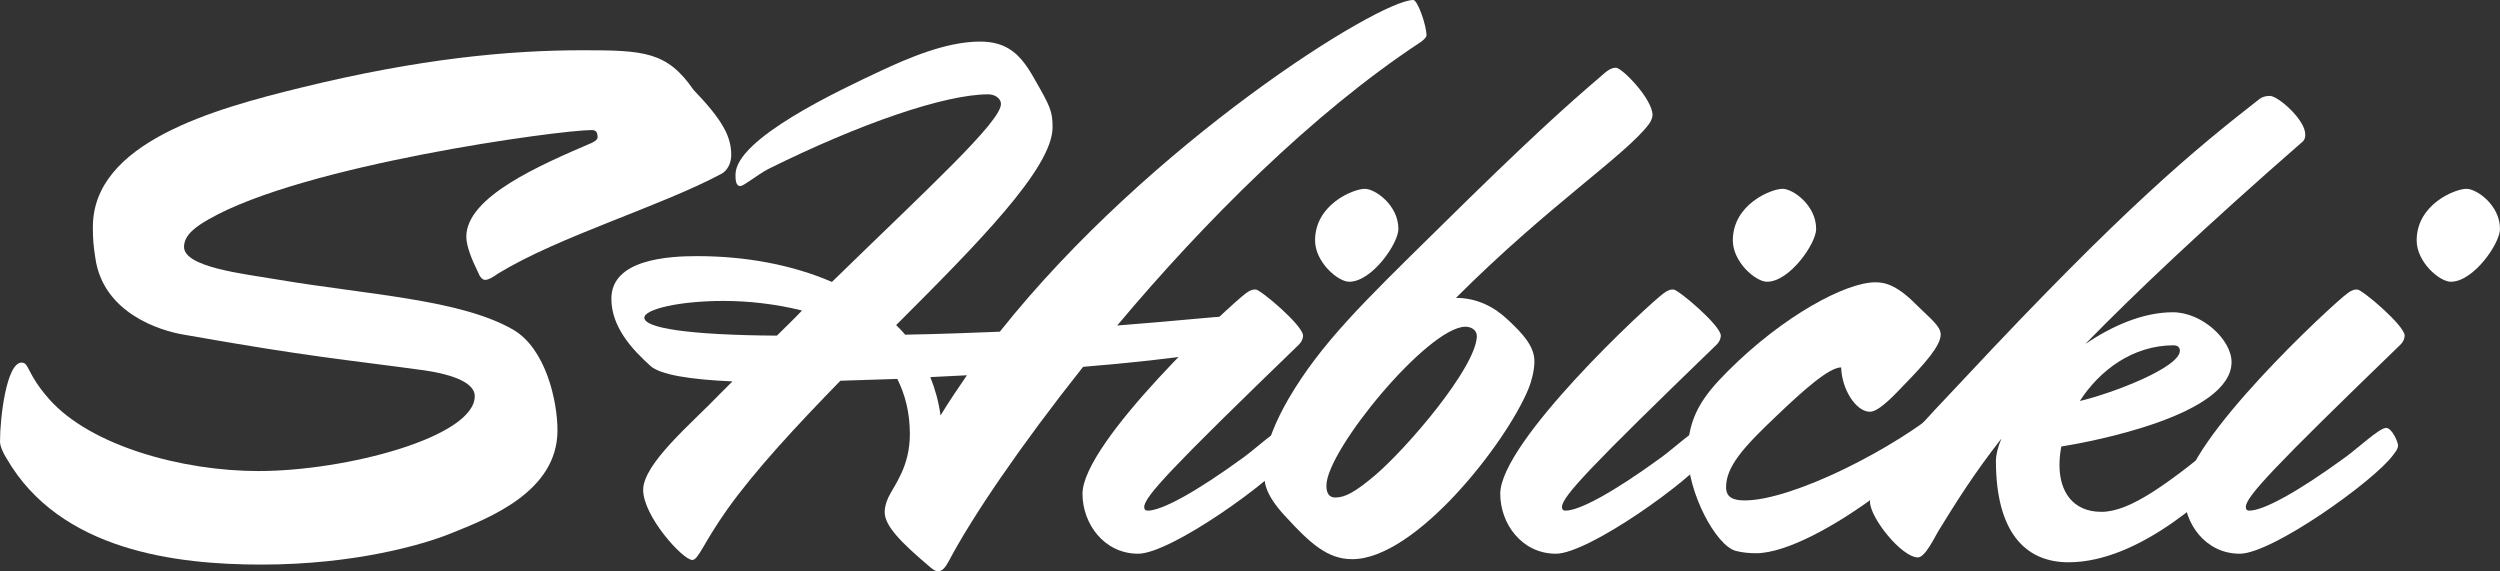 <?xml version="1.0" encoding="UTF-8"?><svg id="Layer_2" xmlns="http://www.w3.org/2000/svg" viewBox="0 0 411.9 94.11"><rect x="0" y="0" width="411.9" height="94.11" fill="#333333" stroke="none"/><defs><style>.cls-1{fill:#fff;stroke-width:0px;}</style></defs><path class="cls-1" d="m79.99,46.12c-.49,0-.89-.39-1.28-1.38-.99-1.98-1.88-4.25-1.88-5.73,0-6.62,12.25-11.85,20.74-15.5.79-.4.89-.69.89-.89,0-.99-.4-1.19-.99-1.19-5.33,0-47.5,5.73-63.1,14.71-1.88,1.09-4.05,2.47-4.05,4.54,0,3.36,9.88,4.44,15.11,5.33,15.11,2.57,30.32,3.26,39.11,8.3,5.43,3.16,7.31,11.85,7.31,16.59,0,10.07-11.16,14.42-17.58,16.99-4.64,1.88-15.9,5.13-31.21,5.13-14.02,0-33.18-2.27-41.97-17.48-.4-.59-1.09-1.97-1.09-2.76,0-4.05,1.09-13.04,3.56-13.04,1.28,0,.79,1.78,4.54,6.02,6.81,7.7,21.92,11.85,34.47,11.85,14.52,0,35.65-5.63,35.65-12.34,0-2.57-4.84-3.75-8.3-4.25-12.94-1.78-18.76-2.17-39.9-5.93-3.36-.59-13.04-3.36-14.32-12.64-.3-1.98-.4-2.96-.4-5.04,0-13.92,19.85-19.45,34.47-23.01,19.36-4.74,34.07-6.12,46.22-6.12,10.07,0,13.92.2,18.27,6.52,4.84,5.04,6.22,7.7,6.22,10.76,0,1.38-.69,2.57-1.58,3.06-10.17,5.43-26.66,10.27-36.74,16.39-.99.69-1.68,1.09-2.17,1.09Z"/><path class="cls-1" d="m178.45,60.44c-10.27,12.94-18.27,24.69-22.12,32-.59,1.09-1.09,1.68-1.78,1.68-.4,0-.69-.2-1.19-.59-5.04-4.25-7.6-6.91-7.6-9.18,0-.69.2-1.48.59-2.37.99-2.07,3.56-5.04,3.56-10.47,0-3.55-.79-6.52-2.07-9.08l-9.38.3c-7.21,7.41-14.02,14.71-18.66,21.23-3.85,5.43-4.74,8.3-5.73,8.3-1.58,0-8.1-7.21-8.1-11.55s8.1-11.06,12.64-15.8l2.07-2.07c-6.91-.3-11.95-1.09-13.53-2.57-3.06-2.76-6.42-6.42-6.42-11.06,0-6.52,9.48-7.01,14.12-7.01,8.2,0,15.8,1.48,22.22,4.25,15.8-15.41,27.85-26.37,27.85-29.33,0-.89-.99-1.58-2.07-1.58-7.11,0-21.03,4.74-36.34,12.34-1.68.89-3.95,2.77-4.54,2.77-.79,0-.79-1.19-.79-1.88,0-5.93,17.18-13.92,23.9-17.08,4.44-2.07,10.76-4.84,16.39-4.84,4.54,0,6.72,2.17,8.89,6.02,2.67,4.64,3.06,5.43,3.06,8.1,0,6.72-12.34,19.16-25.77,32.59.49.49,1.09,1.09,1.48,1.58,5.63-.1,10.86-.3,15.6-.49C189.41,23.6,227.13,0,232.86,0c.69,0,2.17,4.15,2.17,5.83,0,.4-.89,1.09-1.09,1.19-17.68,11.65-35.55,29.53-49.87,46.61,10.27-.79,16.2-1.48,17.88-1.48,2.37,0,4.74,2.17,4.74,3.55,0,1.68-12.74,3.46-28.24,4.74Zm-50.46-5.13c1.38-1.38,2.86-2.77,4.15-4.15-4.35-1.09-8.89-1.58-12.94-1.58-7.31,0-13.04,1.38-13.04,2.76,0,1.68,7.01,2.86,21.82,2.96Zm31.31,6.52l-6.02.3c.79,1.98,1.38,4.05,1.68,6.32,1.38-2.27,2.86-4.44,4.35-6.62Z"/><path class="cls-1" d="m178.35,81.37c0-8.59,24.39-31.21,26.96-33.08.79-.59,1.18-.59,1.58-.59.79,0,7.8,5.93,7.8,7.6,0,.3-.1.89-.69,1.48-21.04,20.34-25.48,25.08-25.48,26.76,0,.3.1.59.59.59,2.27,0,7.8-2.96,15.8-8.79,2.17-1.58,5.63-4.84,6.72-4.84.99,0,1.97,2.37,1.97,2.86,0,.69-.59,1.28-.79,1.58-3.06,4.25-19.95,16.29-25.28,16.29-5.63,0-9.18-4.94-9.18-9.88Zm38.32-41.77c0-5.93,6.32-8.49,8.2-8.49,1.68,0,5.53,2.67,5.53,6.62,0,2.37-4.35,8.69-8.1,8.69-1.88,0-5.63-3.26-5.63-6.81Z"/><path class="cls-1" d="m211.73,85.03c-3.46-3.75-3.46-5.73-3.46-7.41,0-4.25,2.17-8.69,4.05-11.95,5.33-9.09,12.25-15.8,24.2-27.55,15.5-15.31,21.73-20.84,27.16-25.48.99-.89,1.68-1.48,2.57-1.48.99,0,6.02,5.14,6.02,7.8,0,.3-.2.99-.59,1.48-3.85,5.14-16.59,13.43-31.8,28.64,3.56,0,6.42,1.58,8.49,3.55,2.57,2.37,4.44,4.44,4.44,6.91,0,1.48-.49,3.36-.99,4.54-3.65,8.89-18.57,28.05-29.03,28.05-4.05,0-6.91-2.57-11.06-7.11Zm8.29-3.06c1.58,0,3.26-.89,6.52-3.65,5.23-4.44,16.59-17.68,16.79-22.91,0-1.09-.99-1.58-1.88-1.58-6.12,0-22.91,20.34-22.91,26.17,0,.89.2,1.97,1.48,1.97Z"/><path class="cls-1" d="m247.18,81.37c0-8.59,24.39-31.21,26.96-33.08.79-.59,1.18-.59,1.58-.59.79,0,7.8,5.93,7.8,7.6,0,.3-.1.89-.69,1.48-21.04,20.34-25.48,25.08-25.48,26.76,0,.3.1.59.59.59,2.27,0,7.8-2.96,15.8-8.79,2.17-1.58,5.63-4.84,6.72-4.84.99,0,1.97,2.37,1.97,2.86,0,.69-.59,1.28-.79,1.58-3.06,4.25-19.95,16.29-25.28,16.29-5.63,0-9.18-4.94-9.18-9.88Zm38.32-41.77c0-5.93,6.32-8.49,8.2-8.49,1.68,0,5.53,2.67,5.53,6.62,0,2.37-4.35,8.69-8.1,8.69-1.88,0-5.63-3.26-5.63-6.81Z"/><path class="cls-1" d="m278.08,74.66c0-6.02,2.57-9.48,6.62-13.53,9.18-9.18,19.46-14.62,24.29-14.62,1.78,0,3.75.59,7.11,4.05,1.78,1.78,3.65,3.16,3.65,4.54,0,1.88-2.67,4.84-5.73,8-1.19,1.18-4.25,4.74-5.93,4.74-2.27,0-4.64-3.65-4.74-7.31-1.97,0-6.12,3.65-10.76,8.1-5.43,5.13-8.2,8.29-8.2,11.65,0,1.68,1.19,2.17,3.06,2.17,7.9,0,24.89-8.59,33.28-15.8.4-.3.69-.39.99-.39.39,0,.59.49.59.99,0,5.73-23.01,23.9-32.98,23.9-1.09,0-2.27-.1-3.36-.39-3.26-.89-7.9-9.58-7.9-16.1Z"/><path class="cls-1" d="m329.73,72.29c-4.64,5.93-7.5,10.57-10.37,15.21-.59.99-2.17,4.34-3.36,4.34-2.67,0-7.9-6.52-7.9-9.18,0-4.34,9.97-14.32,15.41-20.15,26.47-28.34,38.02-37.82,48.79-46.22.39-.3.99-.49,1.68-.49,1.38,0,5.83,3.95,5.83,6.32,0,.39,0,.79-.39,1.18-16.29,14.22-27.55,24.89-35.85,33.38,4.54-3.06,9.58-5.23,14.42-5.23s9.68,4.54,9.68,8.2c0,8.79-23.11,13.13-28.05,13.92-.2,1.09-.3,2.07-.3,3.06,0,4.34,2.17,7.7,6.91,7.7s10.96-4.54,21.33-13.13c.59-.49,1.28-1.28,2.17-1.28.69,0,1.88,1.58,1.88,3.06,0,.49-.3,1.19-.89,1.78-6.02,6.52-18.17,17.88-29.92,17.88-7.31,0-11.95-5.23-11.95-16.69,0-.99.3-2.27.89-3.65Zm12.94-6.22c5.43-1.28,16.49-5.53,16.49-8.29,0-.69-.59-.89-.99-.89-6.81,0-12.25,4.15-15.5,9.18Z"/><path class="cls-1" d="m359.85,81.37c0-8.59,24.39-31.21,26.96-33.08.79-.59,1.18-.59,1.58-.59.79,0,7.8,5.93,7.8,7.6,0,.3-.1.89-.69,1.48-21.04,20.34-25.48,25.08-25.48,26.76,0,.3.1.59.59.59,2.27,0,7.8-2.96,15.8-8.79,2.17-1.58,5.63-4.84,6.72-4.84.99,0,1.97,2.37,1.97,2.86,0,.69-.59,1.28-.79,1.58-3.06,4.25-19.95,16.29-25.28,16.29-5.63,0-9.18-4.94-9.18-9.88Zm38.32-41.77c0-5.93,6.32-8.49,8.2-8.49,1.68,0,5.53,2.67,5.53,6.62,0,2.37-4.35,8.69-8.1,8.69-1.88,0-5.63-3.26-5.63-6.81Z"/></svg>